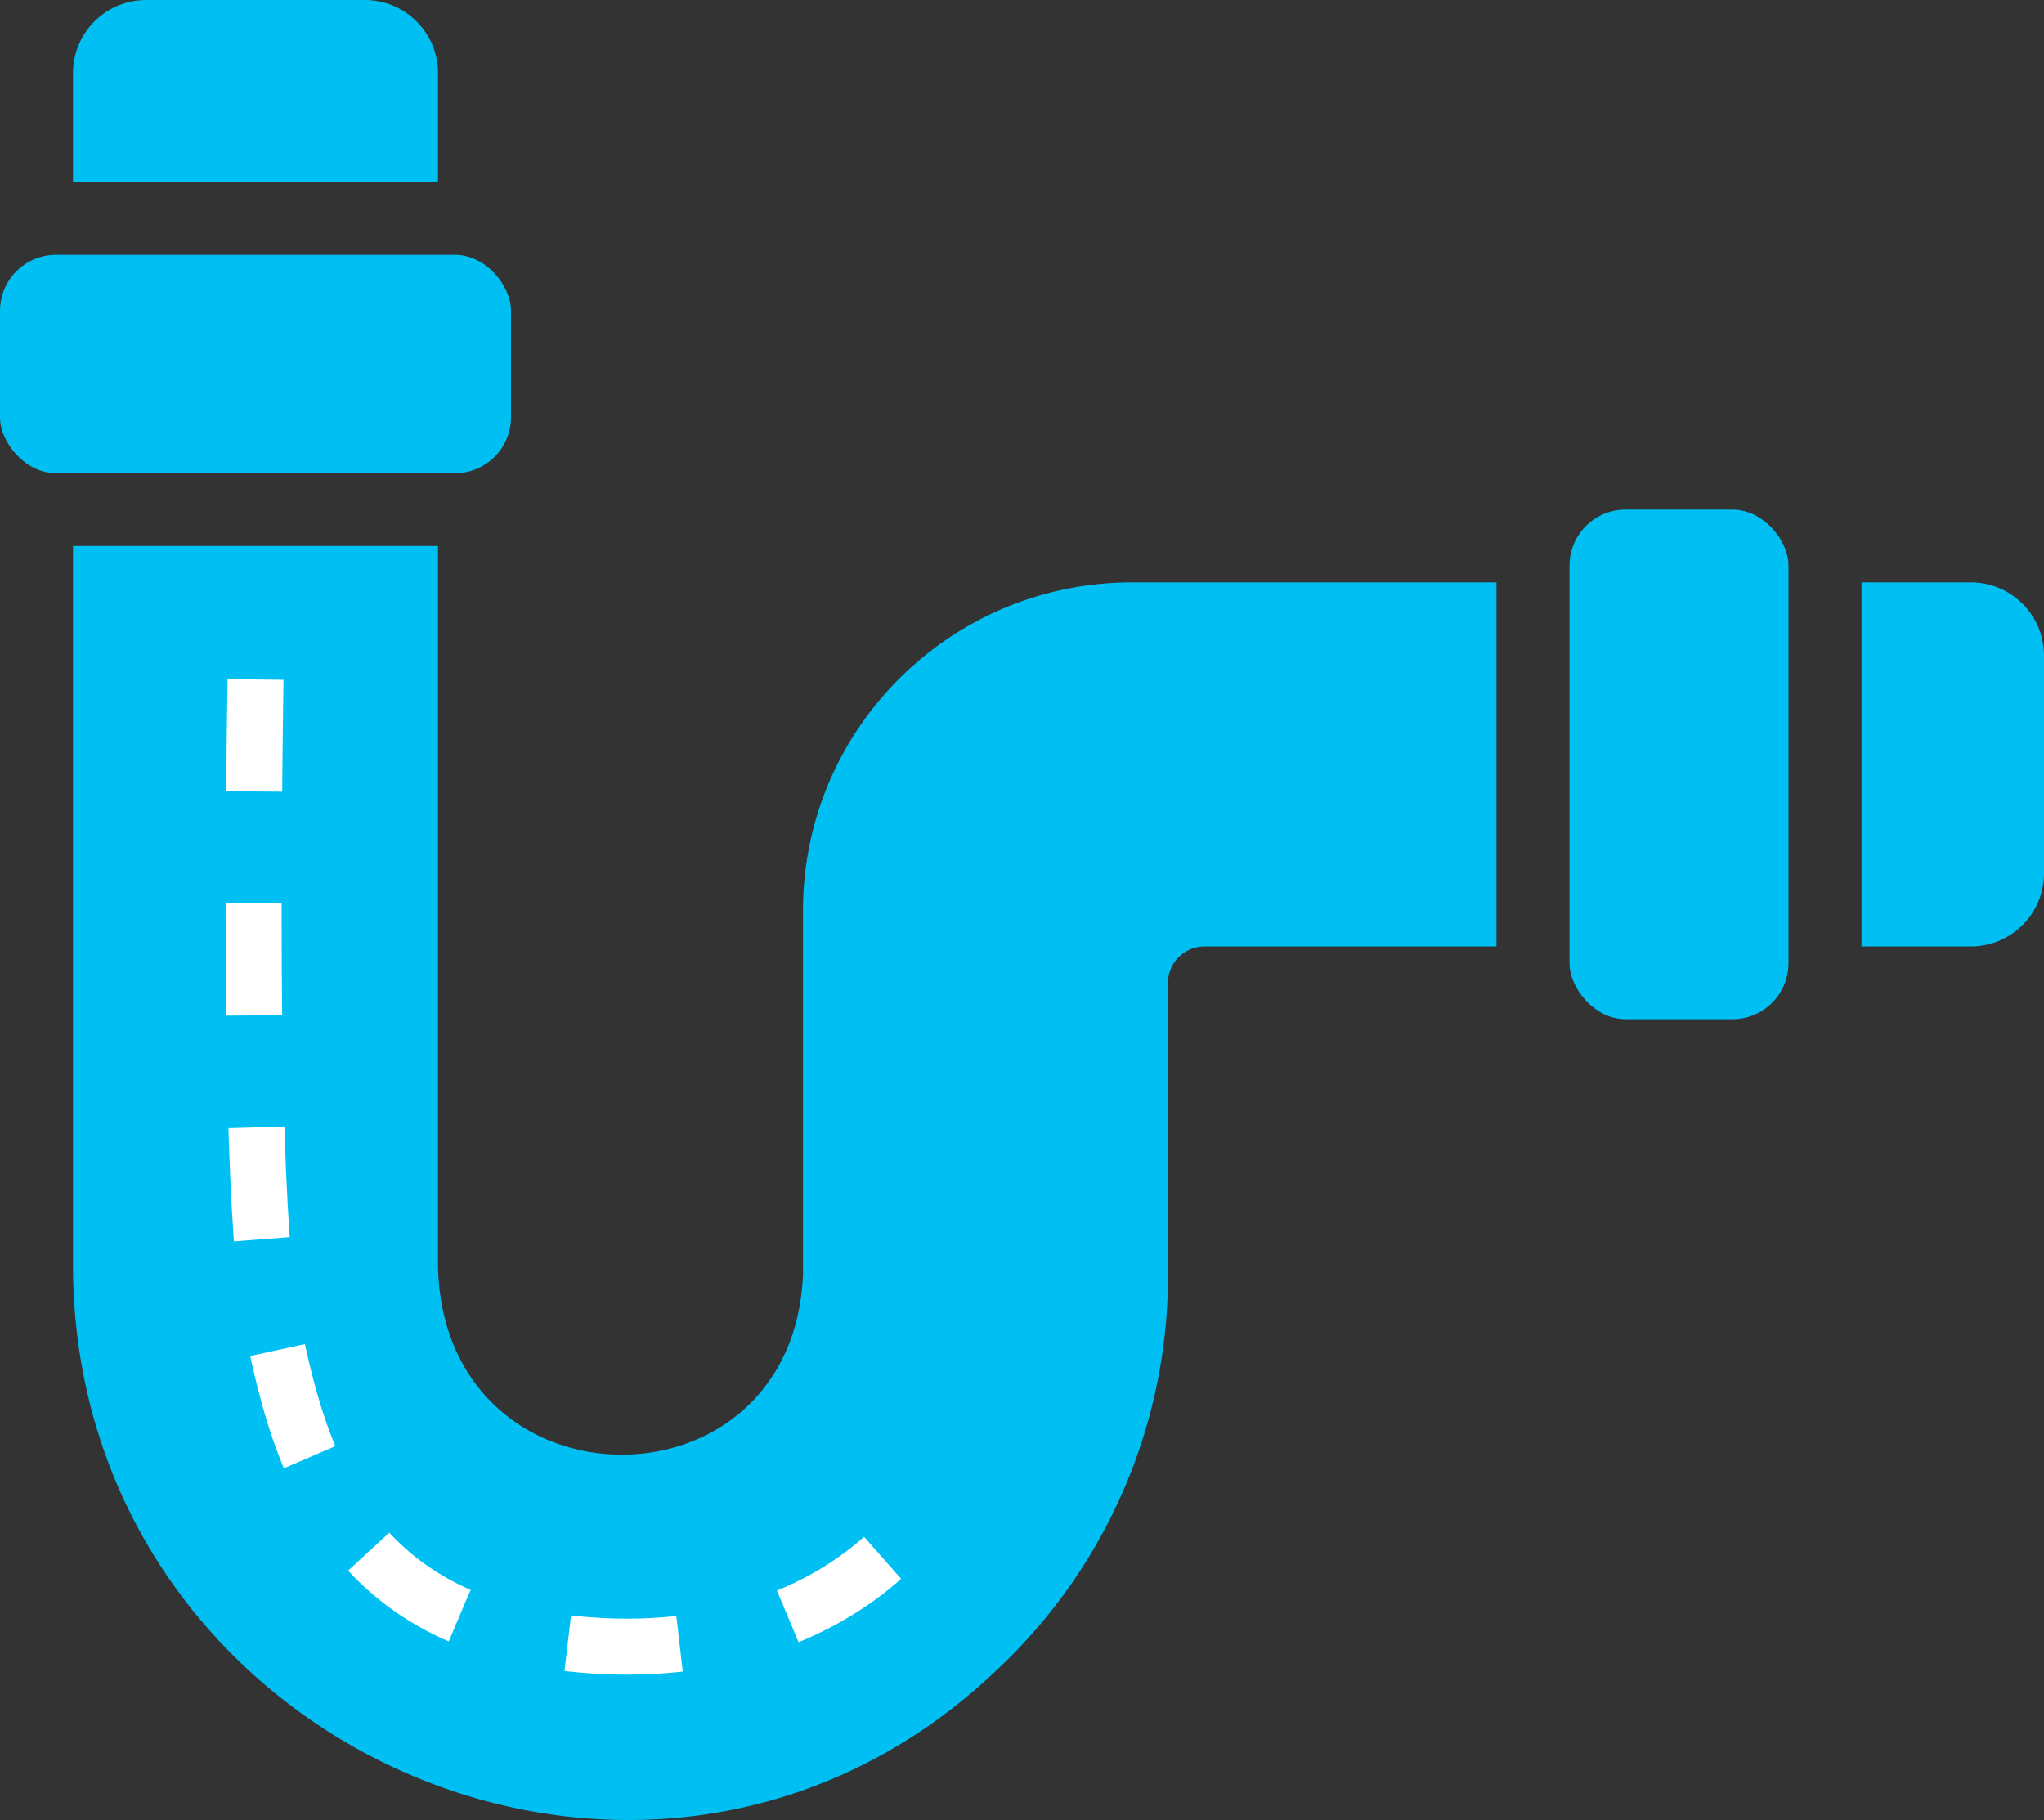 <svg width="73" height="65" viewBox="0 0 73 65" xmlns="http://www.w3.org/2000/svg">
    <rect x="0" y="0" width="73" height="65" fill="#333333" stroke="none"/>
    <g fill="none">
        <g fill-rule="nonzero" fill="#00C0F3">
            <path d="M28.679 32.5v13c-.344 8.703-12.844 8.591-13.036-.274V19.5H2.607v25.466c-.152 17.35 20.562 26.581 33.02 14.65A19.285 19.285 0 0 0 41.714 45.5V35.1a1.306 1.306 0 0 1 1.304-1.3h10.428v-13H40.411c-6.476.01-11.723 5.243-11.732 11.7z"/>
            <rect x="56.054" y="18.2" width="7.821" height="18.2" rx="2"/>
            <path d="M70.393 20.8h-3.91v13h3.91A2.611 2.611 0 0 0 73 31.2v-7.8a2.611 2.611 0 0 0-2.607-2.6z"/>
            <rect y="9.1" width="18.25" height="7.8" rx="2"/>
            <path d="M15.643 2.6A2.611 2.611 0 0 0 13.036 0H5.214a2.611 2.611 0 0 0-2.607 2.6v3.9h13.036V2.6z"/>
        </g>
        <path d="M9.125 24.266c-.183 12.498.01 20.145.578 22.942.854 4.195 2.24 10.406 10.282 11.442 8.041 1.036 12.675-3.248 13.566-5.787" stroke="#FFF" stroke-width="2" stroke-dasharray="4"/>
    </g>
</svg>
